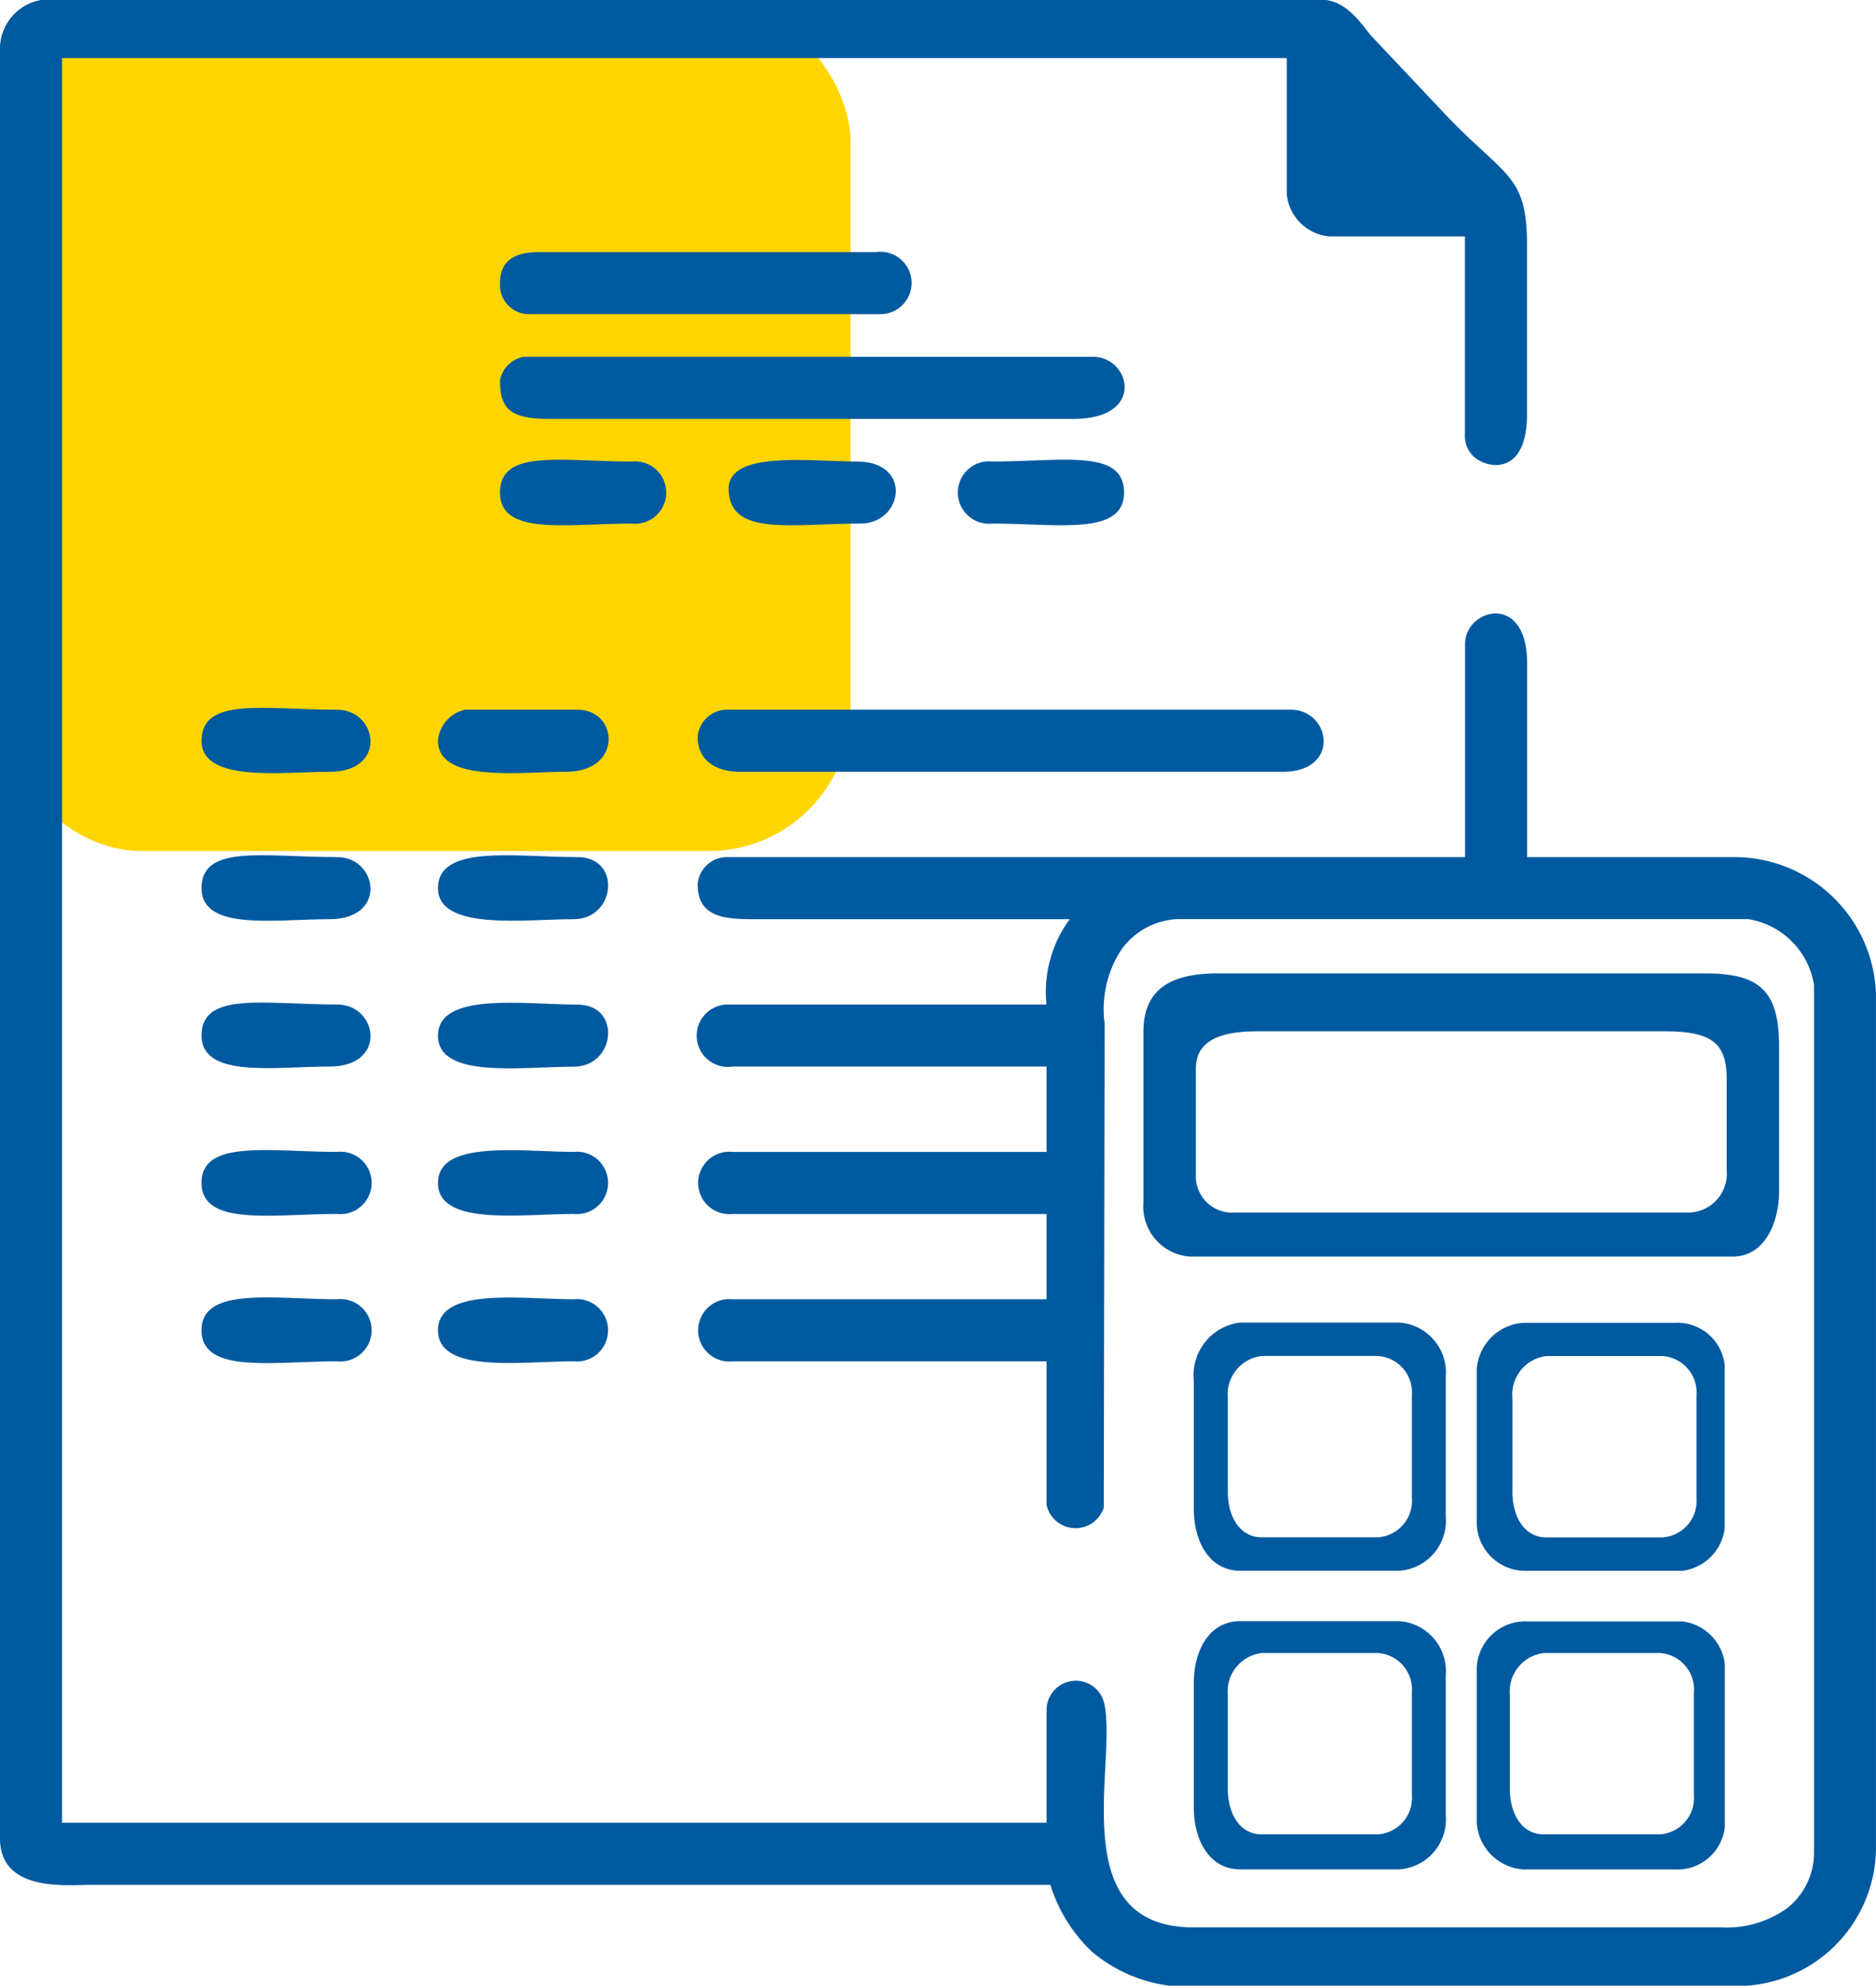 <svg xmlns="http://www.w3.org/2000/svg" width="66.172" height="70" viewBox="0 0 66.172 70">
  <g id="financial_modelling" transform="translate(-1100 -1516)">
    <rect id="Rectangle_8234" data-name="Rectangle 8234" width="30" height="30" rx="5" transform="translate(1100 1516)" fill="#ffd500"/>
    <g id="_2025960221808" transform="translate(772.857 1774.08)">
      <path id="Path_5802" data-name="Path 5802" d="M327.143-256.439v63.164c0,1.893,2.331,1.641,3.145,1.641h33.906a5.475,5.475,0,0,0,1.469,2.359,5.291,5.291,0,0,0,2.769,1.2h20.234a4.9,4.9,0,0,0,4.648-4.785V-223.08a5,5,0,0,0-5.059-4.785h-7.246V-234.7c0-2.531-2.188-1.916-2.188-.684v7.519H352.846a1.039,1.039,0,0,0-1.094.957c0,1.261,1.088,1.236,2.324,1.231h10.8a4.323,4.323,0,0,0-.82,3.008H352.846a1.1,1.1,0,1,0,.137,2.187h11.075v3.008H352.983a1.1,1.1,0,1,0,0,2.188h11.075v3.008H352.983a1.1,1.1,0,1,0,0,2.188h11.075v5.059a1.047,1.047,0,0,0,2.018.1l.031-17.059a3.84,3.84,0,0,1,.567-2.578,2.563,2.563,0,0,1,2.032-1.113h20.1a2.807,2.807,0,0,1,2.324,2.324v30.625a2.512,2.512,0,0,1-.95,1.921,3.692,3.692,0,0,1-2.331.676H369.253c-4.722,0-2.6-6.059-3.194-8.017a1.031,1.031,0,0,0-2,.361v3.965H329.331v-62.207h43.2v4.785a1.647,1.647,0,0,0,1.5,1.5h4.785v6.973a.994.994,0,0,0,.306.788c.511.464,1.882.659,1.882-1.472v-6.016c0-2.552-.834-2.354-3.112-4.818l-2.39-2.532c-.286-.327-.842-1.264-1.744-1.264H328.647A1.752,1.752,0,0,0,327.143-256.439Z" fill="#005aa0" fill-rule="evenodd"/>
      <path id="Path_5803" data-name="Path 5803" d="M631.926,3.3V9.312a1.768,1.768,0,0,0,1.641,1.914h19.14c1.137,0,1.641-1.192,1.641-2.324V3.843c0-1.951-.647-2.6-2.6-2.6H634.524C632.963,1.246,631.926,1.749,631.926,3.3Zm1.849,1.3V8.449a1.282,1.282,0,0,0,1.37,1.225h15.984a1.368,1.368,0,0,0,1.37-1.488V4.948c0-1.249-.54-1.663-2.169-1.663H635.945C634.641,3.285,633.776,3.607,633.776,4.6Z" transform="translate(-264.451 -225.009)" fill="#005aa0" fill-rule="evenodd"/>
      <g id="Group_10832" data-name="Group 10832" transform="translate(369.252 -211.459)">
        <path id="Path_5804" data-name="Path 5804" d="M487.76,685.208v4.512c0,1.153.542,2.188,1.641,2.188h5.605a1.767,1.767,0,0,0,1.641-1.914v-4.922a1.768,1.768,0,0,0-1.641-1.914H489.4A1.87,1.87,0,0,0,487.76,685.208Zm1.2.627v3.294c0,.842.4,1.6,1.2,1.6h4.092a1.29,1.29,0,0,0,1.2-1.4v-3.593a1.29,1.29,0,0,0-1.2-1.4h-4.092A1.365,1.365,0,0,0,488.96,685.835Z" transform="translate(-487.76 -683.157)" fill="#005aa0" fill-rule="evenodd"/>
      </g>
      <path id="Path_5805" data-name="Path 5805" d="M513.114-68.052c0,.839.651,1.23,1.5,1.23h19.14c2.046,0,1.7-2.188.274-2.188H514.208A1.039,1.039,0,0,0,513.114-68.052Z" transform="translate(-161.362 -164.051)" fill="#005aa0" fill-rule="evenodd"/>
      <path id="Path_5806" data-name="Path 5806" d="M460.423-162.208c0,1.055.389,1.367,1.777,1.367h18.457c2.567,0,2-2.188.684-2.188h-20.1A1.051,1.051,0,0,0,460.423-162.208Z" transform="translate(-115.643 -82.473)" fill="#005aa0" fill-rule="evenodd"/>
      <path id="Path_5807" data-name="Path 5807" d="M460.423-189.83a1.028,1.028,0,0,0,1.094,1.094h12.3a1.1,1.1,0,1,0-.137-2.188H461.79C460.974-190.924,460.423-190.645,460.423-189.83Z" transform="translate(-115.643 -58.269)" fill="#005aa0" fill-rule="evenodd"/>
      <path id="Path_5808" data-name="Path 5808" d="M443.89,10.2c0,1.538,2.952,1.094,4.785,1.094,1.49,0,1.7-2.187.137-2.187C446.912,9.1,443.89,8.648,443.89,10.2Z" transform="translate(-101.298 -231.772)" fill="#005aa0" fill-rule="evenodd"/>
      <path id="Path_5809" data-name="Path 5809" d="M443.89-29.083c0,1.513,3.062,1.094,4.785,1.094,1.49,0,1.7-2.188.137-2.188C446.632-30.176,443.89-30.642,443.89-29.083Z" transform="translate(-101.298 -197.688)" fill="#005aa0" fill-rule="evenodd"/>
      <path id="Path_5810" data-name="Path 5810" d="M380.866,49.457c0,1.553,2.549,1.094,4.785,1.094a1.1,1.1,0,1,0,0-2.188C383.266,48.364,380.866,47.909,380.866,49.457Z" transform="translate(-46.614 -265.838)" fill="#005aa0" fill-rule="evenodd"/>
      <path id="Path_5811" data-name="Path 5811" d="M380.866,88.71c0,1.553,2.549,1.094,4.785,1.094a1.1,1.1,0,1,0,0-2.188C383.416,87.616,380.866,87.157,380.866,88.71Z" transform="translate(-46.614 -299.895)" fill="#005aa0" fill-rule="evenodd"/>
      <path id="Path_5812" data-name="Path 5812" d="M443.89,49.475c0,1.538,2.952,1.094,4.785,1.094a1.1,1.1,0,1,0,0-2.188C446.842,48.382,443.89,47.938,443.89,49.475Z" transform="translate(-101.298 -265.856)" fill="#005aa0" fill-rule="evenodd"/>
      <path id="Path_5813" data-name="Path 5813" d="M443.89,88.736c0,1.538,2.952,1.094,4.785,1.094a1.1,1.1,0,1,0,0-2.188C446.842,87.642,443.89,87.2,443.89,88.736Z" transform="translate(-101.298 -299.921)" fill="#005aa0" fill-rule="evenodd"/>
      <path id="Path_5814" data-name="Path 5814" d="M380.866,10.168c0,1.521,2.593,1.094,4.512,1.094,2.068,0,1.7-2.187.274-2.187C383.081,9.074,380.866,8.6,380.866,10.168Z" transform="translate(-46.614 -231.744)" fill="#005aa0" fill-rule="evenodd"/>
      <path id="Path_5815" data-name="Path 5815" d="M380.866-29.093c0,1.521,2.593,1.094,4.512,1.094,2.068,0,1.7-2.188.274-2.188C383.081-30.187,380.866-30.658,380.866-29.093Z" transform="translate(-46.614 -197.678)" fill="#005aa0" fill-rule="evenodd"/>
      <path id="Path_5816" data-name="Path 5816" d="M380.866-68.353c0,1.488,2.846,1.094,4.512,1.094,2.068,0,1.7-2.188.274-2.188C383.081-69.447,380.866-69.918,380.866-68.353Z" transform="translate(-46.614 -163.613)" fill="#005aa0" fill-rule="evenodd"/>
      <path id="Path_5817" data-name="Path 5817" d="M443.89-67.916c0,1.489,2.9,1.094,4.512,1.094,2.019,0,1.86-2.188.41-2.188h-3.965A1.218,1.218,0,0,0,443.89-67.916Z" transform="translate(-101.298 -164.051)" fill="#005aa0" fill-rule="evenodd"/>
      <path id="Path_5818" data-name="Path 5818" d="M521.379-134.534c0,1.7,2.19,1.23,4.648,1.23,1.5,0,1.868-2.188-.137-2.188C524.274-135.491,521.379-135.89,521.379-134.534Z" transform="translate(-168.533 -106.319)" fill="#005aa0" fill-rule="evenodd"/>
      <path id="Path_5819" data-name="Path 5819" d="M584.039-133.363c2.318,0,4.648.443,4.648-1.094,0-1.554-2.157-1.094-4.648-1.094A1.1,1.1,0,1,0,584.039-133.363Z" transform="translate(-221.896 -106.26)" fill="#005aa0" fill-rule="evenodd"/>
      <path id="Path_5820" data-name="Path 5820" d="M460.423-134.456c0,1.537,2.33,1.094,4.648,1.094a1.1,1.1,0,1,0,0-2.188C462.58-135.55,460.423-136.01,460.423-134.456Z" transform="translate(-115.643 -106.26)" fill="#005aa0" fill-rule="evenodd"/>
      <g id="Group_10833" data-name="Group 10833" transform="translate(369.252 -200.931)">
        <path id="Path_5821" data-name="Path 5821" d="M487.76,764.9v4.375c0,1.153.542,2.187,1.641,2.187h5.605a1.767,1.767,0,0,0,1.641-1.914v-4.922a1.767,1.767,0,0,0-1.641-1.914H489.4C488.3,762.712,487.76,763.746,487.76,764.9Zm1.2.434v3.294c0,.842.4,1.6,1.2,1.6h4.092a1.29,1.29,0,0,0,1.2-1.4v-3.593a1.29,1.29,0,0,0-1.2-1.4h-4.092A1.365,1.365,0,0,0,488.96,765.334Z" transform="translate(-487.76 -762.712)" fill="#005aa0" fill-rule="evenodd"/>
      </g>
      <g id="Group_10834" data-name="Group 10834" transform="translate(379.233 -211.459)">
        <path id="Path_5822" data-name="Path 5822" d="M563.182,684.8v5.469a1.713,1.713,0,0,0,1.777,1.641h5.469a1.718,1.718,0,0,0,1.5-1.5v-5.742a1.681,1.681,0,0,0-1.777-1.5h-5.332A1.763,1.763,0,0,0,563.182,684.8Zm1.258,1.038v3.294c0,.842.4,1.6,1.2,1.6h4.092a1.29,1.29,0,0,0,1.2-1.4v-3.593a1.29,1.29,0,0,0-1.2-1.4h-4.092A1.365,1.365,0,0,0,564.441,685.835Z" transform="translate(-563.182 -683.157)" fill="#005aa0" fill-rule="evenodd"/>
      </g>
      <g id="Group_10835" data-name="Group 10835" transform="translate(379.233 -200.931)">
        <path id="Path_5823" data-name="Path 5823" d="M563.182,764.353v5.469a1.763,1.763,0,0,0,1.641,1.641h5.332a1.681,1.681,0,0,0,1.777-1.5v-5.742a1.718,1.718,0,0,0-1.5-1.5h-5.469A1.71,1.71,0,0,0,563.182,764.353Zm1.167.981v3.294c0,.842.4,1.6,1.2,1.6h4.092a1.29,1.29,0,0,0,1.2-1.4v-3.593a1.29,1.29,0,0,0-1.2-1.4h-4.092A1.365,1.365,0,0,0,564.35,765.334Z" transform="translate(-563.182 -762.712)" fill="#005aa0" fill-rule="evenodd"/>
      </g>
    </g>
  </g>
</svg>
